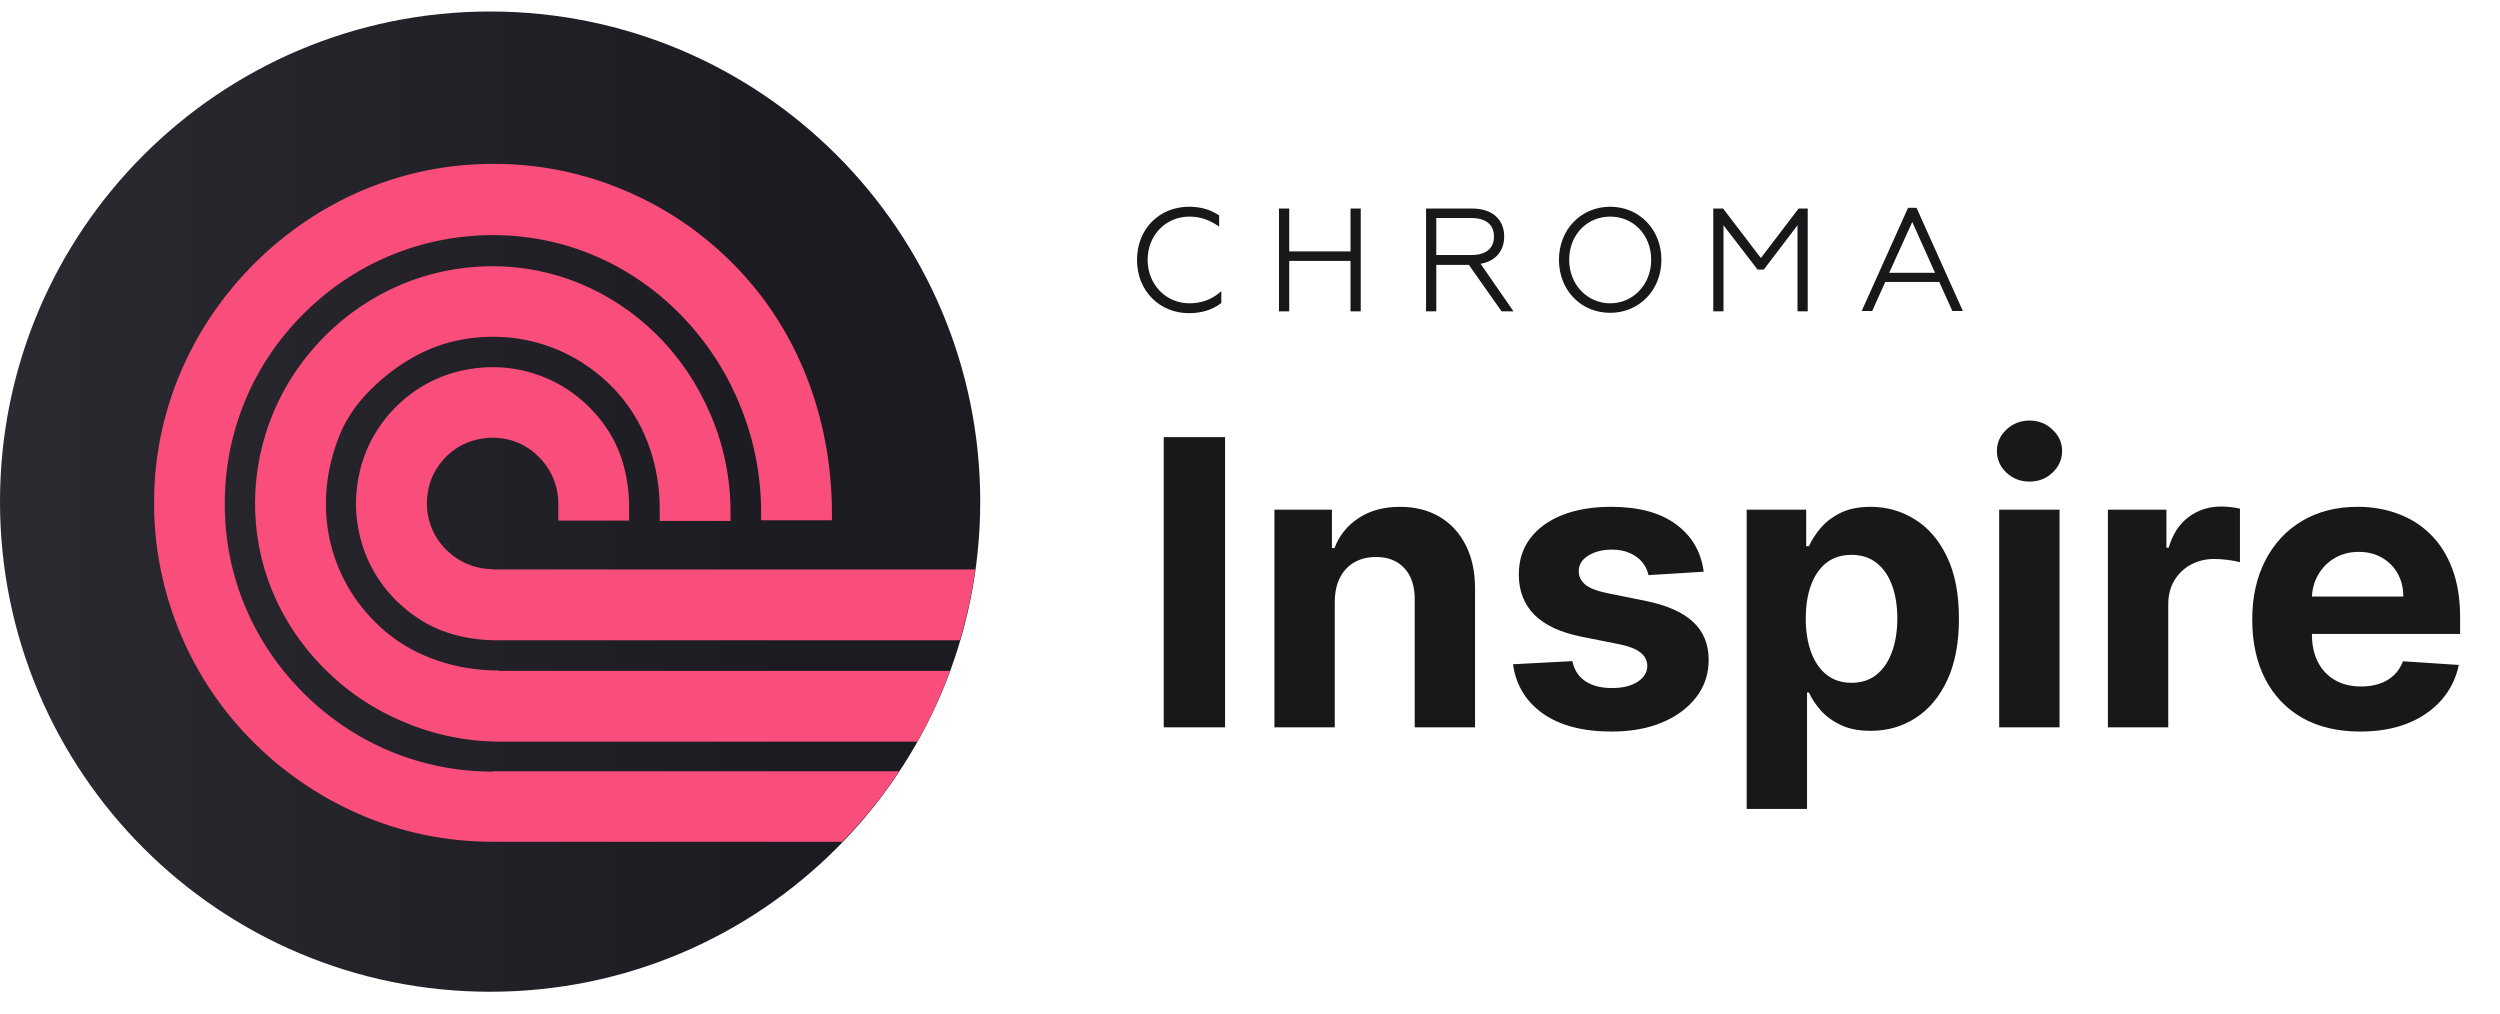 <svg width="143" height="58" viewBox="0 0 143 58" fill="none" xmlns="http://www.w3.org/2000/svg">
<path d="M70.074 25.003V41.602H66.565V25.003H70.074ZM76.349 34.404V41.602H72.897V29.152H76.187V31.349H76.333C76.609 30.625 77.071 30.052 77.719 29.631C78.368 29.204 79.154 28.99 80.078 28.99C80.942 28.99 81.696 29.18 82.339 29.558C82.982 29.936 83.482 30.476 83.838 31.179C84.195 31.876 84.373 32.708 84.373 33.675V41.602H80.921V34.291C80.926 33.529 80.731 32.935 80.337 32.508C79.942 32.076 79.4 31.86 78.708 31.86C78.243 31.86 77.833 31.959 77.476 32.159C77.125 32.359 76.849 32.651 76.649 33.035C76.455 33.413 76.355 33.87 76.349 34.404ZM97.453 32.702L94.292 32.897C94.237 32.627 94.121 32.384 93.943 32.167C93.765 31.946 93.53 31.77 93.238 31.641C92.951 31.506 92.608 31.438 92.209 31.438C91.674 31.438 91.222 31.552 90.855 31.778C90.488 32 90.304 32.297 90.304 32.67C90.304 32.967 90.423 33.218 90.661 33.424C90.898 33.629 91.306 33.794 91.884 33.918L94.138 34.372C95.348 34.621 96.25 35.02 96.845 35.572C97.439 36.123 97.736 36.847 97.736 37.744C97.736 38.559 97.496 39.276 97.015 39.891C96.539 40.507 95.885 40.988 95.053 41.334C94.227 41.675 93.273 41.845 92.192 41.845C90.544 41.845 89.231 41.502 88.253 40.815C87.281 40.124 86.711 39.184 86.543 37.995L89.939 37.817C90.042 38.319 90.29 38.703 90.685 38.968C91.079 39.227 91.585 39.356 92.201 39.356C92.806 39.356 93.292 39.24 93.659 39.008C94.032 38.77 94.221 38.465 94.227 38.092C94.221 37.779 94.089 37.522 93.83 37.322C93.57 37.117 93.17 36.96 92.63 36.852L90.474 36.422C89.258 36.179 88.353 35.758 87.759 35.158C87.17 34.558 86.876 33.794 86.876 32.864C86.876 32.065 87.092 31.376 87.524 30.798C87.962 30.22 88.575 29.774 89.364 29.46C90.158 29.147 91.087 28.99 92.152 28.99C93.724 28.99 94.962 29.323 95.864 29.987C96.772 30.652 97.301 31.557 97.453 32.702ZM99.91 46.27V29.152H103.314V31.244H103.468C103.62 30.909 103.838 30.568 104.125 30.222C104.417 29.871 104.795 29.579 105.259 29.347C105.73 29.109 106.313 28.99 107.01 28.99C107.918 28.99 108.755 29.228 109.523 29.704C110.29 30.174 110.903 30.884 111.362 31.835C111.822 32.781 112.051 33.967 112.051 35.393C112.051 36.782 111.827 37.954 111.379 38.911C110.936 39.862 110.33 40.583 109.563 41.075C108.801 41.561 107.948 41.804 107.002 41.804C106.332 41.804 105.762 41.693 105.292 41.472C104.827 41.25 104.446 40.972 104.149 40.637C103.852 40.297 103.625 39.954 103.468 39.608H103.363V46.27H99.91ZM103.29 35.377C103.29 36.117 103.393 36.763 103.598 37.314C103.803 37.865 104.1 38.295 104.49 38.603C104.879 38.905 105.351 39.057 105.908 39.057C106.47 39.057 106.945 38.903 107.334 38.595C107.723 38.281 108.018 37.849 108.218 37.298C108.423 36.741 108.526 36.101 108.526 35.377C108.526 34.658 108.426 34.026 108.226 33.48C108.026 32.935 107.731 32.508 107.342 32.2C106.953 31.892 106.475 31.738 105.908 31.738C105.346 31.738 104.87 31.887 104.481 32.184C104.098 32.481 103.803 32.902 103.598 33.448C103.393 33.994 103.29 34.637 103.29 35.377ZM114.353 41.602V29.152H117.806V41.602H114.353ZM116.088 27.548C115.574 27.548 115.134 27.378 114.767 27.037C114.404 26.691 114.223 26.278 114.223 25.797C114.223 25.322 114.404 24.914 114.767 24.573C115.134 24.227 115.574 24.055 116.088 24.055C116.601 24.055 117.039 24.227 117.401 24.573C117.768 24.914 117.952 25.322 117.952 25.797C117.952 26.278 117.768 26.691 117.401 27.037C117.039 27.378 116.601 27.548 116.088 27.548ZM120.572 41.602V29.152H123.919V31.325H124.049C124.276 30.552 124.657 29.968 125.191 29.574C125.726 29.174 126.342 28.974 127.039 28.974C127.212 28.974 127.399 28.985 127.599 29.007C127.798 29.028 127.974 29.058 128.125 29.096V32.159C127.963 32.111 127.739 32.068 127.453 32.03C127.166 31.992 126.904 31.973 126.667 31.973C126.159 31.973 125.705 32.084 125.305 32.305C124.91 32.521 124.597 32.824 124.365 33.213C124.138 33.602 124.024 34.05 124.024 34.558V41.602H120.572ZM135.004 41.845C133.724 41.845 132.622 41.585 131.698 41.067C130.779 40.542 130.071 39.802 129.574 38.846C129.077 37.884 128.828 36.747 128.828 35.434C128.828 34.153 129.077 33.029 129.574 32.062C130.071 31.095 130.771 30.341 131.673 29.801C132.581 29.261 133.645 28.99 134.867 28.99C135.688 28.99 136.452 29.123 137.16 29.387C137.874 29.647 138.495 30.039 139.024 30.563C139.559 31.087 139.975 31.746 140.273 32.54C140.57 33.329 140.718 34.253 140.718 35.312V36.26H130.206V34.121H137.468C137.468 33.624 137.36 33.183 137.144 32.8C136.928 32.416 136.628 32.116 136.244 31.9C135.866 31.678 135.426 31.568 134.923 31.568C134.399 31.568 133.935 31.689 133.529 31.932C133.129 32.17 132.816 32.492 132.589 32.897C132.362 33.297 132.246 33.742 132.241 34.234V36.269C132.241 36.885 132.354 37.417 132.581 37.865C132.813 38.314 133.14 38.66 133.562 38.903C133.983 39.146 134.483 39.267 135.061 39.267C135.445 39.267 135.796 39.213 136.115 39.105C136.434 38.997 136.706 38.835 136.933 38.619C137.16 38.403 137.333 38.138 137.452 37.825L140.645 38.035C140.483 38.803 140.151 39.473 139.649 40.045C139.151 40.613 138.508 41.056 137.72 41.375C136.936 41.688 136.031 41.845 135.004 41.845Z" fill="#18181B"/>
<path d="M28.035 56.728C43.518 56.728 56.069 44.176 56.069 28.693C56.069 13.21 43.518 0.658 28.035 0.658C12.552 0.658 0 13.21 0 28.693C0 44.176 12.552 56.728 28.035 56.728Z" fill="url(#paint0_linear_5156_3245)"/>
<path d="M28.188 44.137C24.098 44.137 20.256 42.539 17.346 39.629C14.437 36.719 12.839 32.877 12.858 28.788C12.858 24.699 14.456 20.838 17.366 17.947C20.409 14.904 24.479 13.306 28.777 13.459C32.771 13.611 36.499 15.341 39.276 18.366C40.626 19.83 41.672 21.504 42.395 23.349C43.156 25.25 43.536 27.267 43.536 29.302V29.758H47.587V29.397C47.587 24.166 45.8 19.335 42.566 15.76C40.588 13.573 38.23 11.918 35.548 10.815C32.866 9.712 30.032 9.236 27.084 9.407C22.311 9.674 17.803 11.747 14.38 15.246C10.956 18.746 8.978 23.311 8.826 28.084C8.731 30.766 9.187 33.372 10.157 35.844C11.089 38.222 12.477 40.371 14.265 42.216C16.053 44.061 18.164 45.525 20.504 46.552C22.938 47.617 25.525 48.15 28.207 48.15H48.177C49.375 46.914 50.478 45.563 51.429 44.118H28.207L28.188 44.137ZM28.188 32.554C27.18 32.554 26.248 32.155 25.525 31.451C24.555 30.481 24.194 29.111 24.555 27.761C24.897 26.525 25.905 25.498 27.161 25.174C28.511 24.813 29.88 25.174 30.831 26.144C31.535 26.848 31.934 27.799 31.934 28.807V29.777H35.986V29.035C35.986 27.4 35.586 25.897 34.844 24.718C33.969 23.33 32.733 22.265 31.269 21.637C29.804 21.009 28.207 20.838 26.59 21.161C23.547 21.751 21.112 24.204 20.523 27.229C20.199 28.826 20.371 30.443 20.998 31.907C21.626 33.372 22.691 34.608 24.098 35.483C25.278 36.225 26.78 36.624 28.416 36.624H54.91C55.29 35.312 55.595 33.961 55.785 32.573H28.188V32.554ZM28.549 38.355C26.076 38.355 23.794 37.575 22.101 36.168C18.773 33.391 17.746 28.94 19.458 24.813C19.819 23.938 20.409 23.082 21.169 22.322C22.729 20.762 24.517 19.773 26.381 19.431C29.861 18.784 33.285 20.02 35.548 22.721C36.956 24.414 37.754 26.715 37.735 29.188V29.796H41.786V29.302C41.786 27.362 41.406 25.498 40.645 23.71C39.904 21.979 38.877 20.439 37.545 19.126C34.959 16.578 31.573 15.189 28.035 15.227C24.46 15.265 21.112 16.692 18.583 19.221C16.053 21.751 14.627 25.117 14.589 28.674C14.551 32.231 15.939 35.597 18.488 38.184C19.8 39.515 21.341 40.561 23.071 41.284C24.859 42.045 26.742 42.425 28.663 42.425H52.475C53.198 41.132 53.826 39.781 54.339 38.374H28.549V38.355Z" fill="#F94E7B"/>
<path d="M69.693 12.367V12.344L69.674 12.332C69.188 12.015 68.64 11.868 68.01 11.868C66.345 11.868 65.081 13.113 65.081 14.859V14.88C65.081 16.627 66.366 17.871 68.01 17.871C68.724 17.871 69.314 17.682 69.8 17.323L69.817 17.311V17.289V16.832V16.742L69.748 16.8C69.279 17.188 68.707 17.392 68.031 17.392C66.684 17.392 65.602 16.312 65.602 14.859C65.602 13.407 66.684 12.347 68.031 12.347C68.644 12.347 69.156 12.531 69.627 12.839L69.693 12.881V12.803V12.367Z" fill="#18181B" stroke="#18181B" stroke-width="0.085"/>
<path d="M73.243 11.971H73.201V12.013V17.724V17.767H73.243H73.659H73.701V17.724V14.88H77.292V17.724V17.767H77.335H77.75H77.792V17.724V12.013V11.971H77.75H77.335H77.292V12.013V14.422H73.701V12.013V11.971H73.659H73.243Z" fill="#18181B" stroke="#18181B" stroke-width="0.085"/>
<path d="M84.616 15.058C85.048 14.996 85.387 14.825 85.622 14.57C85.869 14.302 85.997 13.943 85.997 13.529C85.997 13.062 85.837 12.671 85.531 12.397C85.225 12.123 84.778 11.971 84.21 11.971H81.676H81.655H81.613V12.013V17.724V17.767H81.655H82.071H82.113V17.724V15.108H84.042L85.899 17.749L85.912 17.767H85.934H86.411H86.492L86.446 17.7L84.616 15.058ZM85.497 13.529C85.497 13.882 85.376 14.155 85.154 14.341C84.93 14.527 84.598 14.629 84.168 14.629H82.113V12.429H84.168C84.598 12.429 84.93 12.532 85.154 12.718C85.376 12.903 85.497 13.176 85.497 13.529Z" fill="#18181B" stroke="#18181B" stroke-width="0.085"/>
<path d="M92.102 11.868C90.457 11.868 89.215 13.155 89.215 14.859C89.215 16.584 90.458 17.851 92.102 17.851C93.747 17.851 94.99 16.563 94.99 14.859C94.99 13.155 93.747 11.868 92.102 11.868ZM92.102 12.347C93.448 12.347 94.49 13.406 94.49 14.859C94.49 16.312 93.427 17.392 92.102 17.392C90.777 17.392 89.715 16.312 89.715 14.859C89.715 13.406 90.756 12.347 92.102 12.347Z" fill="#18181B" stroke="#18181B" stroke-width="0.085"/>
<path d="M98.553 11.988L98.54 11.971H98.519H98.104H98.083H98.041V12.013V17.724V17.767H98.083H98.498H98.541V17.724V12.761L100.542 15.362L100.554 15.378H100.575H100.845H100.866L100.879 15.362L102.859 12.761V17.724V17.767H102.901H103.317H103.359V17.724V12.013V11.971H103.317H102.922H102.901L102.888 11.988L100.721 14.83L98.553 11.988Z" fill="#18181B" stroke="#18181B" stroke-width="0.085"/>
<path d="M109.195 11.929H109.168L109.157 11.954L106.582 17.686L106.555 17.746H106.62H107.035H107.063L107.074 17.721L107.81 16.084H110.954L111.691 17.721L111.702 17.746H111.729H112.144H112.21L112.183 17.686L109.608 11.954L109.597 11.929H109.569H109.195ZM107.994 15.647L109.382 12.593L110.75 15.647H107.994Z" fill="#18181B" stroke="#18181B" stroke-width="0.085"/>
<defs>
<linearGradient id="paint0_linear_5156_3245" x1="0" y1="28.693" x2="56.069" y2="28.693" gradientUnits="userSpaceOnUse">
<stop stop-color="#2B2A30"/>
<stop offset="0.81" stop-color="#1C1B21"/>
</linearGradient>
</defs>
</svg>
